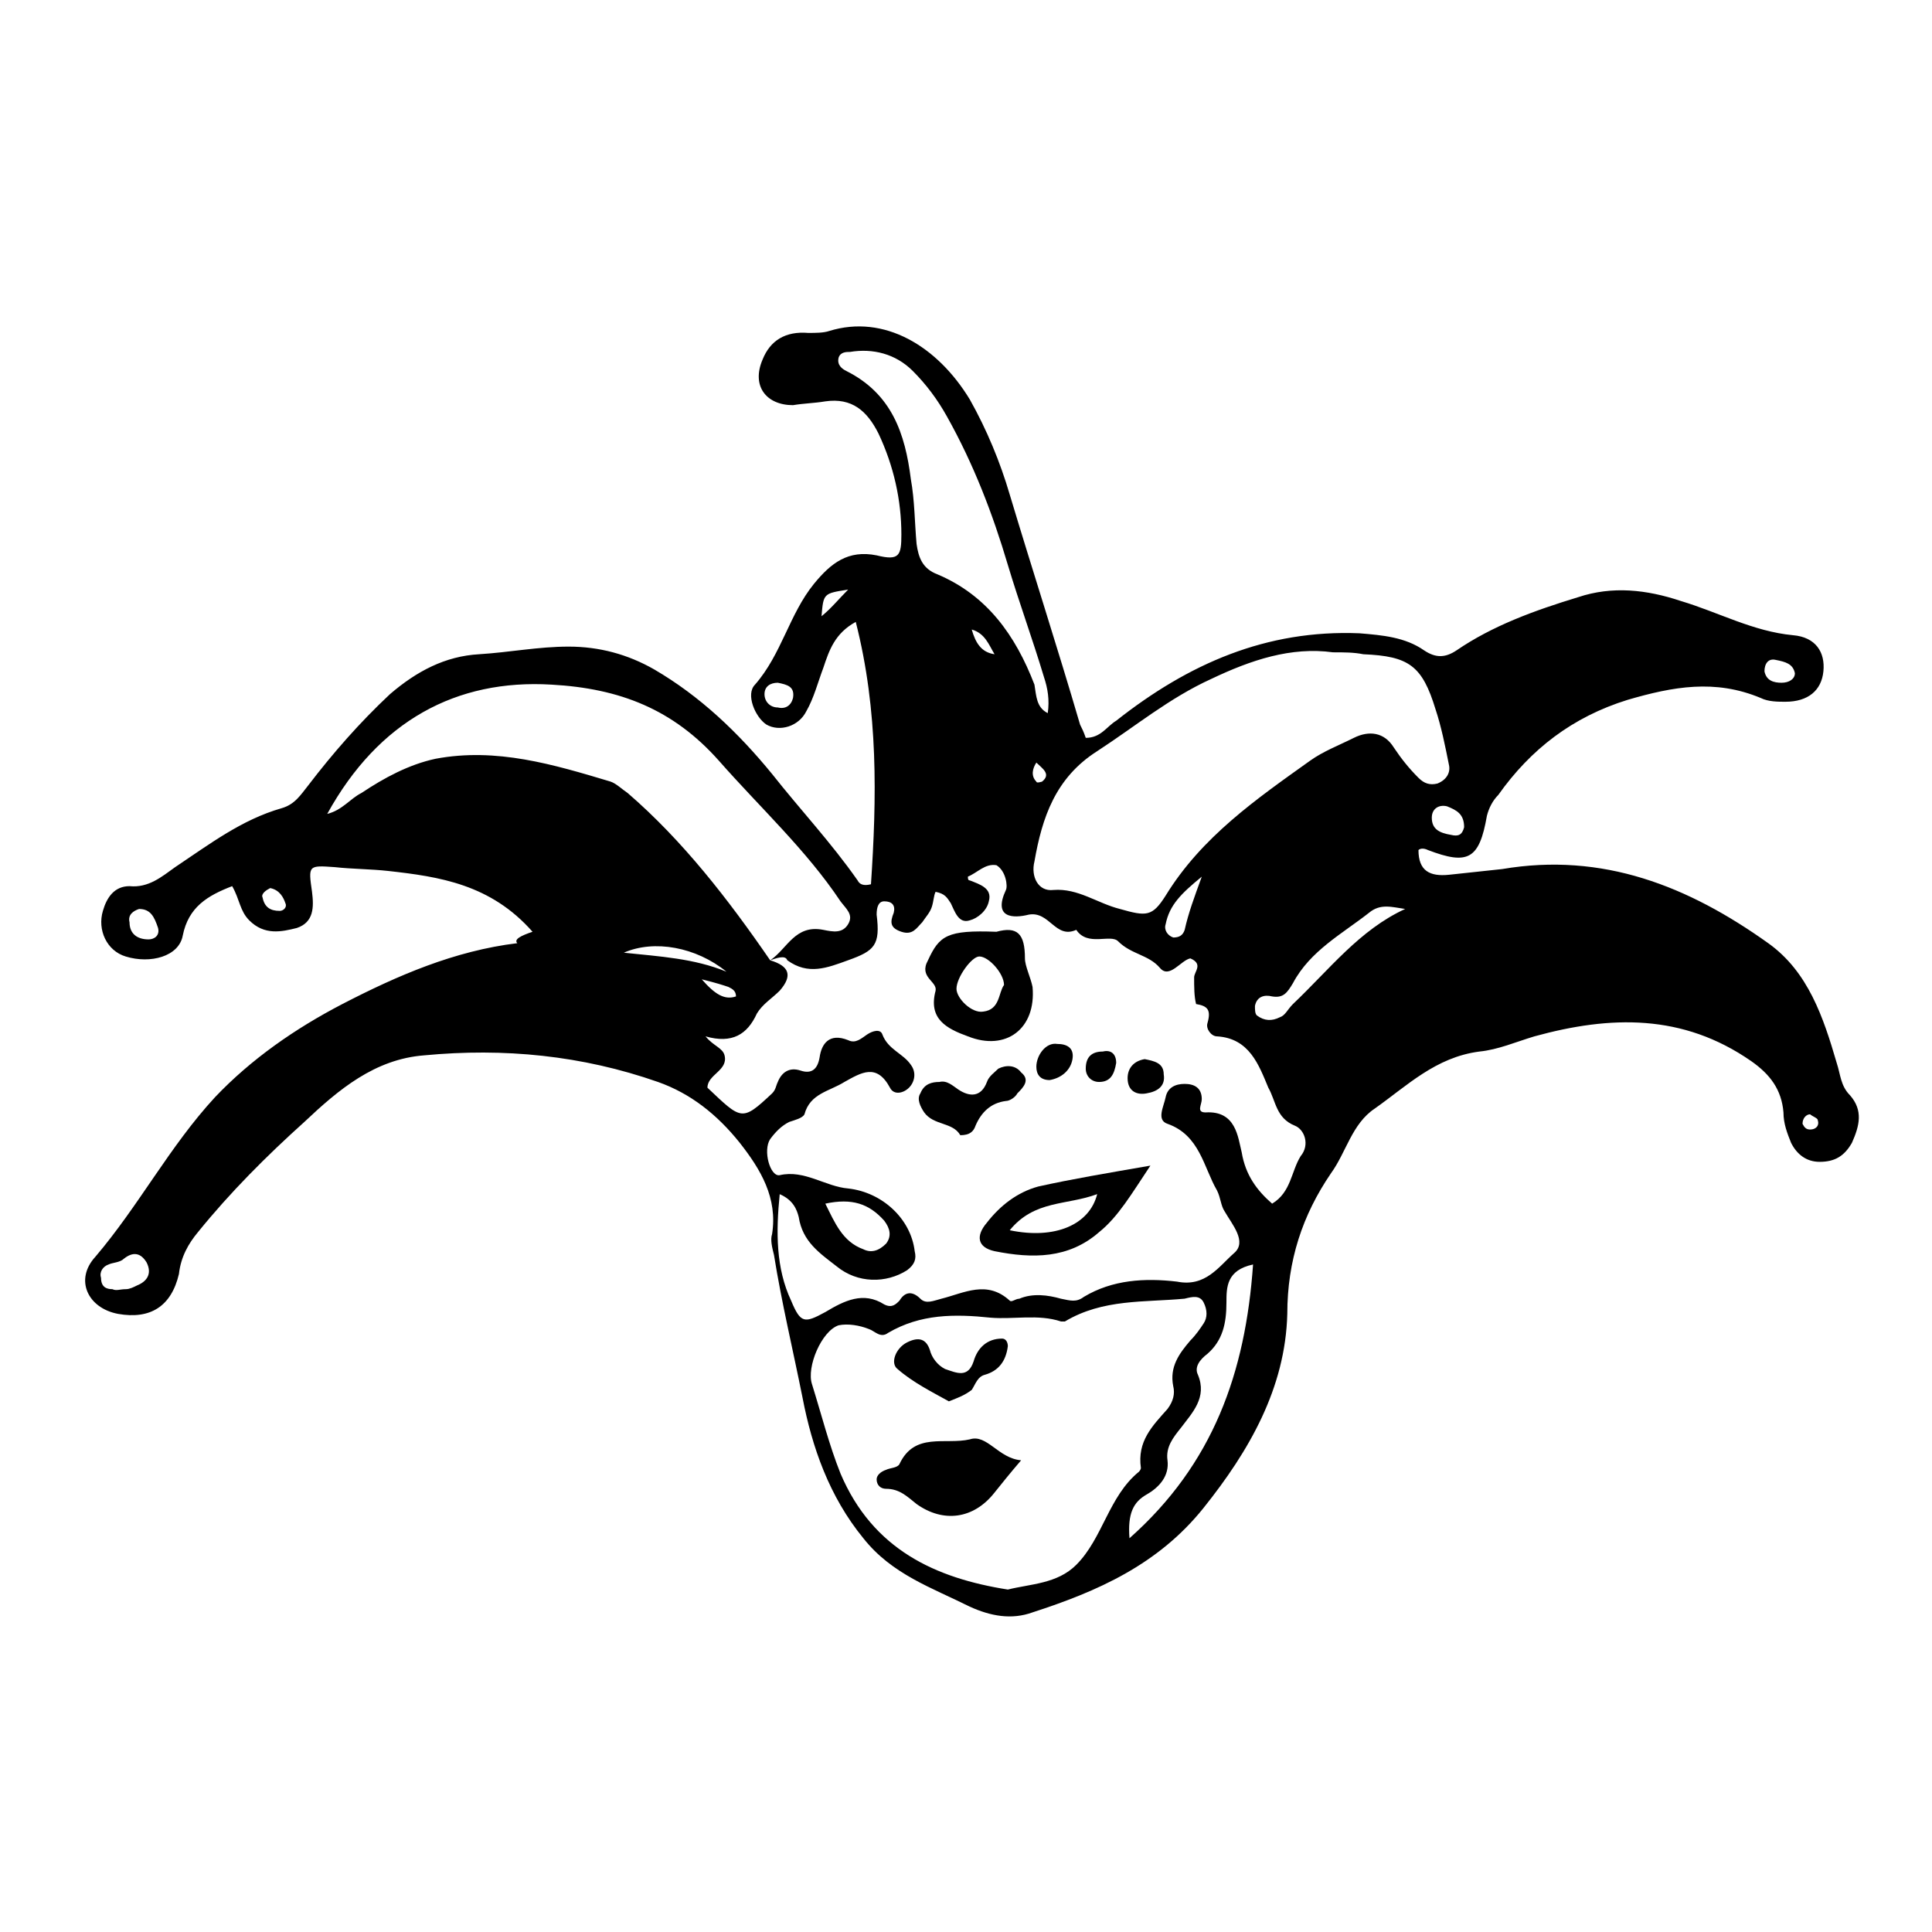 <?xml version="1.0" encoding="UTF-8"?>
<!-- Uploaded to: ICON Repo, www.iconrepo.com, Generator: ICON Repo Mixer Tools -->
<svg fill="#000000" width="800px" height="800px" version="1.1" viewBox="144 144 512 512" xmlns="http://www.w3.org/2000/svg">
 <g>
  <path d="m285.13 390.93c-11.082-12.594-24.688-14.609-38.289-16.121-4.535-0.504-9.574-0.504-14.105-1.008-7.055-0.504-7.055-0.504-6.047 6.551 0.504 4.031 0.504 8.062-4.031 9.574-4.031 1.008-8.566 2.016-12.594-2.016-2.519-2.519-2.519-5.543-4.535-9.07-6.551 2.519-11.586 5.543-13.098 13.098-1.008 5.543-8.566 7.559-15.113 5.543-5.039-1.512-7.559-7.055-6.047-12.09 1.008-3.527 3.023-6.551 7.055-6.551 5.039 0.504 8.566-2.519 12.09-5.039 9.07-6.047 17.633-12.594 28.215-15.617 3.527-1.008 5.039-3.527 7.055-6.047 6.551-8.566 13.602-16.625 21.664-24.184 7.055-6.047 14.609-10.078 23.68-10.578 8.062-0.504 15.617-2.016 23.68-2.016s15.617 2.016 22.672 6.047c12.09 7.055 22.168 16.625 31.234 27.711 7.559 9.574 15.617 18.137 22.672 28.215 0.504 1.008 1.512 1.512 3.527 1.008 1.512-22.672 2.016-45.848-4.031-69.527-5.543 3.023-7.055 7.559-8.566 12.09-1.512 4.031-2.519 8.062-4.535 11.586-2.016 4.031-7.055 5.543-10.578 3.527-3.023-2.016-5.543-8.062-3.023-10.578 7.055-8.062 9.07-18.641 15.617-26.703 4.535-5.543 9.07-9.07 16.625-7.559 6.047 1.512 6.551 0 6.551-5.543 0-9.07-2.016-18.137-6.047-26.703-3.023-6.047-7.055-9.574-14.105-8.566-3.023 0.504-5.543 0.504-8.566 1.008-7.055 0-11.082-5.039-8.062-12.09 2.016-5.039 6.047-7.559 12.09-7.055 2.016 0 4.031 0 5.543-0.504 14.609-4.535 28.719 4.031 37.281 18.137 4.535 8.062 8.062 16.625 10.578 25.191 6.047 20.152 12.594 40.305 18.641 60.961 0.504 1.008 1.008 2.016 1.512 3.527 4.031 0 5.543-3.023 8.062-4.535 19.145-15.113 39.801-24.184 64.488-23.176 6.047 0.504 12.09 1.008 17.129 4.535 3.023 2.016 5.543 2.016 8.566 0 9.574-6.551 20.656-10.578 32.242-14.105 9.07-3.023 18.137-2.016 27.207 1.008 10.078 3.023 19.145 8.062 29.727 9.07 6.047 0.504 8.566 4.535 8.062 9.574-0.504 5.039-4.031 8.062-10.078 8.062-2.016 0-4.535 0-6.551-1.008-12.09-5.039-23.176-3.023-35.266 0.504-14.609 4.535-25.695 13.098-34.258 25.191-1.512 1.512-2.519 3.527-3.023 5.543-2.016 11.586-5.039 13.098-15.617 9.07-1.008-0.504-2.016-0.504-2.519 0 0 5.543 3.023 7.055 8.062 6.551 4.535-0.504 9.574-1.008 14.105-1.512 26.703-4.535 49.375 4.535 70.535 19.648 10.578 7.559 14.609 19.648 18.137 31.738 1.008 3.023 1.008 6.047 3.527 8.566 3.527 4.031 2.519 8.062 0.504 12.594-2.016 3.527-4.535 5.039-8.566 5.039-3.527 0-6.047-2.016-7.559-5.039-1.008-2.519-2.016-5.039-2.016-8.062-0.504-6.047-3.527-10.078-8.566-13.602-18.137-12.594-37.281-12.09-57.434-6.551-5.039 1.512-9.574 3.527-14.609 4.031-11.586 1.512-19.145 9.07-27.711 15.113-6.047 4.031-7.559 11.586-11.586 17.129-7.559 11.082-11.586 23.176-11.586 37.281-0.504 19.648-10.078 36.273-22.168 51.387-12.09 15.113-28.215 22.168-45.344 27.711-5.543 2.016-11.082 1.008-16.625-1.512-10.078-5.039-20.656-8.566-28.215-18.137-9.07-11.082-13.602-24.184-16.121-37.281-2.519-12.594-5.543-25.191-7.559-37.785-0.504-2.016-1.008-4.031-0.504-5.543 1.512-9.574-3.023-17.129-8.566-24.184-6.047-7.559-13.098-13.098-21.664-16.121-20.152-7.055-40.809-9.07-61.969-7.055-13.098 1.008-22.672 9.07-31.738 17.633-10.078 9.07-19.648 18.641-28.215 29.223-2.519 3.023-4.535 6.551-5.039 11.082-2.016 8.566-7.559 12.09-16.121 10.578-8.062-1.512-11.586-9.07-6.047-15.113 11.586-13.602 19.648-29.223 31.738-42.32 9.574-10.078 21.16-18.137 33.754-24.688 14.609-7.559 29.727-14.105 46.352-16.121-1-1.008 1.012-2.016 4.035-3.023zm62.977 7.559c4.535-3.023 6.551-9.574 14.105-8.062 2.519 0.504 5.039 1.008 6.551-1.512 1.512-2.519-0.504-4.031-2.016-6.047-9.07-13.602-21.16-24.688-32.242-37.281-12.09-13.602-26.199-19.145-44.336-20.152-25.191-1.512-45.848 9.574-59.449 34.258 4.031-1.008 6.047-4.031 9.07-5.543 6.047-4.031 12.594-7.559 19.648-9.07 16.121-3.023 31.234 1.512 46.352 6.047 1.512 0.504 3.023 2.016 4.535 3.023 14.605 12.598 26.699 28.215 37.781 44.34 5.039 1.512 6.047 4.031 2.519 8.062-2.016 2.016-4.535 3.527-6.047 6.047-2.519 5.543-6.551 8.062-13.602 6.047 2.016 2.519 4.535 3.023 5.039 5.039 1.008 4.031-4.535 5.039-4.535 8.566 9.07 8.566 9.07 9.07 17.129 1.512 1.008-1.008 1.008-2.016 1.512-3.023 1.008-2.519 3.023-4.031 6.047-3.023 3.023 1.008 4.535-0.504 5.039-3.527 0.504-3.527 2.519-6.551 7.559-4.535 2.016 1.008 3.527-0.504 5.039-1.512 1.512-1.008 3.527-1.512 4.031 0 1.512 4.031 5.543 5.039 7.559 8.062 1.512 2.016 1.008 4.535-0.504 6.047s-4.031 2.016-5.039 0c-3.527-6.551-7.559-4.031-12.09-1.512-4.031 2.519-9.07 3.023-10.578 8.566-0.504 1.008-2.519 1.512-4.031 2.016-2.016 1.008-3.527 2.519-5.039 4.535-2.016 3.023 0 10.078 2.519 9.574 6.551-1.512 12.09 3.023 18.137 3.527 9.07 1.008 16.625 8.062 17.633 16.625 0.504 2.016 0 3.527-2.016 5.039-5.543 3.527-13.098 3.527-18.641-1.008-4.535-3.527-9.07-6.551-10.078-13.098-0.504-2.016-1.512-4.535-5.039-6.047-1.008 10.078-1.008 19.648 3.023 28.215 2.519 6.047 3.527 6.047 9.07 3.023 5.039-3.023 10.078-5.543 15.617-2.016 2.016 1.008 3.023 0 4.031-1.008 1.512-2.519 3.527-2.519 5.543-0.504 1.512 1.512 3.527 0.504 5.543 0 6.047-1.512 12.09-5.039 18.137 0.504 0.504 0.504 1.512-0.504 2.519-0.504 3.527-1.512 7.559-1.008 11.082 0 2.519 0.504 4.031 1.008 6.047-0.504 7.559-4.535 16.121-5.039 24.688-4.031 7.559 1.512 11.082-4.031 15.113-7.559 3.527-3.023-0.504-7.559-2.519-11.082-1.008-1.512-1.008-3.527-2.016-5.543-3.527-6.047-4.535-14.609-13.098-17.633-3.023-1.008-1.008-4.535-0.504-7.055 0.504-2.519 2.519-3.527 5.039-3.527 2.519 0 4.535 1.008 4.535 4.031 0 1.512-1.512 3.527 1.008 3.527 8.062-0.504 8.566 6.551 9.574 10.578 1.008 6.047 4.031 10.078 8.062 13.602 5.039-3.023 5.039-8.566 7.559-12.594 2.519-3.023 1.008-7.055-1.512-8.062-5.039-2.016-5.039-6.551-7.055-10.078-2.519-6.047-5.039-13.098-13.602-13.602-1.512 0-3.023-2.016-2.519-3.527 1.008-3.527 0-4.535-3.023-5.039-0.516-2.023-0.516-4.543-0.516-7.062 0-1.512 2.519-3.527-1.008-5.039-2.519 0.504-5.543 5.543-8.062 2.519-3.023-3.527-7.559-3.527-11.082-7.055-2.016-2.016-8.062 1.512-11.082-3.023-5.543 2.519-7.055-5.039-12.594-4.031-4.031 1.008-9.574 1.008-6.047-6.551 0.504-1.008 0-5.039-2.519-6.551-3.023-0.504-5.039 2.016-7.559 3.023 0 0.504 0 1.008 0.504 1.008 2.519 1.008 6.047 2.016 5.039 5.543-0.504 2.519-3.023 4.535-5.039 5.039-3.023 1.008-4.031-2.519-5.039-4.535-1.008-1.512-1.512-2.519-4.031-3.023-0.504 1.008-0.504 2.519-1.008 4.031-0.504 1.512-1.512 2.519-2.519 4.031-1.512 1.512-2.519 3.527-5.543 2.519-3.023-1.008-3.023-2.519-2.016-5.039 0.504-2.016-0.504-3.023-2.519-3.023-1.512 0-2.016 1.512-2.016 3.527 1.008 8.062-0.504 9.574-7.559 12.09-5.543 2.016-10.578 4.031-16.121 0-0.5-1.504-3.019-0.496-4.531 0.008zm62.977 166.76c6.047-1.512 13.098-1.512 18.137-6.551 7.055-7.055 8.566-18.137 16.625-24.688 0 0 0.504-0.504 0.504-1.008-1.008-7.055 3.023-11.082 7.055-15.617 1.512-2.016 2.016-4.031 1.512-6.047-1.008-5.039 1.512-8.566 4.535-12.09 1.512-1.512 2.519-3.023 3.527-4.535 1.008-1.512 1.008-3.527 0-5.543-1.008-2.016-3.023-1.512-5.039-1.008-10.578 1.008-21.664 0-31.738 6.047h-1.008c-6.047-2.016-12.594-0.504-18.641-1.008-9.574-1.008-18.641-1.008-27.207 4.031-2.016 1.512-3.527-0.504-5.039-1.008-2.519-1.008-5.543-1.512-8.062-1.008-4.535 1.512-8.566 11.082-7.055 15.617 2.519 8.062 4.535 16.121 7.559 23.68 8.566 20.156 25.191 27.715 44.336 30.734zm86.152-248.38c-11.082-1.512-21.664 2.016-32.242 7.055-11.082 5.039-20.152 12.594-30.23 19.145-11.082 7.055-14.609 17.633-16.625 29.223-1.008 4.031 1.008 8.062 5.039 7.559 6.551-0.504 11.586 3.527 17.633 5.039 7.055 2.016 8.566 2.016 12.09-3.527 9.574-15.617 24.184-25.695 38.289-35.77 3.527-2.519 7.559-4.031 11.586-6.047 4.031-2.016 8.062-1.512 10.578 2.519 2.016 3.023 4.031 5.543 6.551 8.062 1.512 1.512 3.023 2.016 5.039 1.512 2.519-1.008 3.527-3.023 3.023-5.039-1.008-5.039-2.016-10.078-3.527-14.609-3.527-11.586-7.055-14.105-19.145-14.609-2.516-0.512-5.035-0.512-8.059-0.512zm-75.57 16.121c0.504-3.527 0-6.551-1.008-9.574-3.023-10.078-6.551-19.648-9.574-29.727-4.031-13.602-9.07-26.703-16.121-39.297-2.519-4.535-5.543-8.566-9.07-12.09-4.535-4.535-10.578-6.047-16.625-5.039-1.008 0-2.519 0-3.023 1.512-0.504 2.016 1.008 3.023 2.016 3.527 12.09 6.047 15.617 16.625 17.129 28.719 1.008 5.543 1.008 11.586 1.512 17.129 0.504 3.527 1.512 6.551 5.543 8.062 13.098 5.543 20.656 16.121 25.695 29.223 0.504 3.019 0.504 6.043 3.527 7.555zm54.41 146.11c-7.055 1.512-7.055 6.047-7.055 10.078 0 5.543-1.008 10.078-5.039 13.602-2.016 1.512-3.527 3.527-2.519 5.543 2.519 6.047-1.512 10.078-4.535 14.105-2.016 2.519-4.031 5.039-3.527 8.566 0.504 4.031-2.016 7.055-5.543 9.07-3.527 2.016-5.039 5.039-4.535 11.586 22.172-19.652 30.738-43.836 32.754-72.551zm40.305-94.215c-3.527-0.504-6.551-1.512-9.574 1.008-7.055 5.543-15.617 10.078-20.152 18.641-1.512 2.519-2.519 4.031-5.543 3.527-2.016-0.504-4.031 0-4.535 2.519 0 1.008 0 2.016 0.504 2.519 2.016 1.512 4.031 1.512 6.047 0.504 1.512-0.504 2.016-2.016 3.527-3.527 9.574-9.066 17.633-19.648 29.727-25.191zm-153.66 78.094c2.519 5.039 4.535 10.078 10.078 12.09 2.016 1.008 4.031 0.504 6.047-1.512 1.512-2.016 1.008-4.031-0.504-6.047-4.031-4.531-8.566-6.043-15.621-4.531zm-26.195-61.465c-8.062-6.551-19.145-8.566-27.207-5.039 9.574 1.008 18.641 1.512 27.207 5.039zm-159.2 84.133c1.008 0 2.016-0.504 3.023-1.008 2.519-1.008 4.031-3.023 2.519-6.047-1.512-2.519-3.527-3.023-6.047-1.008-1.008 1.008-3.023 1.008-4.031 1.512-1.512 0.504-2.519 2.016-2.016 3.527 0 2.519 1.512 3.023 3.023 3.023 1.008 0.504 2.016 0 3.527 0zm285.16-109.32c-5.543 4.535-8.566 7.559-9.574 12.594-0.504 1.512 0.504 3.023 2.016 3.527 1.512 0 2.519-0.504 3.023-2.016 1.008-4.535 2.519-8.562 4.535-14.105zm69.523-13.102c0-3.527-2.016-4.535-4.535-5.543-2.016-0.504-4.031 0.504-4.031 3.023 0 3.023 2.016 4.031 5.039 4.535 2.016 0.504 3.023 0 3.527-2.016zm-351.16 21.664c-1.512 0.504-3.023 1.512-2.519 3.527 0 3.023 2.016 4.535 5.039 4.535 1.512 0 3.023-1.008 2.519-3.023-1.008-3.023-2.016-5.039-5.039-5.039zm169.28-59.953c-2.016 0-3.527 1.008-3.527 3.023s1.512 3.527 3.527 3.527c2.016 0.504 3.527-0.504 4.031-2.519 0.504-3.023-1.512-3.527-4.031-4.031zm266.01 0c2.016 0 3.527-1.008 3.527-2.519-0.504-2.519-2.519-3.023-5.039-3.527-2.016-0.504-3.023 1.008-3.023 3.023 0.504 2.519 2.519 3.023 4.535 3.023zm-400.53 54.414c-1.008 0.504-2.519 1.512-2.016 2.519 0.504 2.519 2.016 3.527 4.535 3.527 1.008 0 2.016-1.008 1.512-2.016-0.504-1.512-1.512-3.527-4.031-4.031zm153.16-79.098c-6.551 1.008-6.551 1.008-7.055 7.055 2.519-2.019 4.535-4.539 7.055-7.055zm32.75 10.578c1.008 3.527 2.519 6.047 6.047 6.551-1.516-2.519-2.523-5.543-6.047-6.551zm-71.543 92.699c3.527 4.031 6.047 5.543 9.07 4.535 0-1.512-1.008-2.016-2.016-2.519-1.512-0.504-3.023-1.008-7.055-2.016zm88.672-57.434c-1.008 1.512-1.512 3.527 0 5.039 0 0.504 1.512 0 1.512 0 2.519-2.016 0-3.527-1.512-5.039zm203.04 95.727c0.504 1.008 1.008 1.512 2.016 1.512 1.512 0 2.519-1.008 2.016-2.519 0-0.504-1.512-1.008-2.016-1.512-1.008 0-2.016 1.008-2.016 2.519z"/>
  <path d="m408.06 390.93c5.543-1.512 7.559 0.504 7.559 7.055 0 2.016 1.512 5.039 2.016 7.559 1.008 11.082-7.055 17.129-17.129 13.098-5.543-2.016-10.578-4.535-8.566-12.09 0.504-2.519-4.535-3.527-2.016-8.062 3.023-6.551 5.039-8.062 18.137-7.559zm2.016 14.105c0-3.023-4.031-7.559-6.551-7.559-2.016 0-6.047 5.543-6.047 8.566 0 2.519 4.031 6.551 7.055 6.047 4.535-0.504 4.031-5.039 5.543-7.055z"/>
  <path d="m448.87 452.9c-5.039 7.559-8.566 13.602-13.602 17.633-8.062 7.055-17.633 7.055-27.711 5.039-4.535-1.008-5.039-4.031-2.016-7.559 3.527-4.535 8.062-8.062 13.602-9.574 9.07-2.012 18.141-3.523 29.727-5.539zm-37.281 17.129c12.09 2.519 21.16-1.512 23.176-9.574-8.062 3.023-16.625 1.516-23.176 9.574z"/>
  <path d="m398.49 444.84c-2.016-3.527-7.055-2.519-9.574-6.047-1.008-1.512-2.016-3.527-1.008-5.039 1.008-2.519 3.023-3.023 5.039-3.023 2.016-0.504 3.527 1.008 5.039 2.016 3.023 2.016 6.047 2.016 7.559-2.016 0.504-1.512 2.016-2.519 3.023-3.527 2.016-1.008 4.535-1.008 6.047 1.008 2.519 2.016 0.504 4.031-1.008 5.543-0.504 1.008-2.016 2.016-3.023 2.016-4.031 0.504-6.551 3.023-8.062 6.551-0.504 1.512-1.512 2.519-4.031 2.519z"/>
  <path d="m422.17 430.23c-2.519 0-3.527-1.512-3.527-3.527 0-3.023 2.519-6.551 5.543-6.047 2.519 0 4.535 1.008 4.031 4.031-0.508 3.023-3.027 5.039-6.047 5.543z"/>
  <path d="m447.36 424.68c2.519 0.504 5.039 1.008 5.039 4.031 0.504 3.023-1.512 4.535-4.535 5.039-2.519 0.504-5.039-0.504-5.039-4.031 0.004-2.519 1.512-4.535 4.535-5.039z"/>
  <path d="m439.8 425.69c-0.504 3.023-1.512 5.039-4.535 5.039-2.016 0-3.527-1.512-3.527-3.527 0-3.023 1.512-4.535 4.535-4.535 2.016-0.5 3.527 0.504 3.527 3.023z"/>
  <path d="m414.61 530.99c-3.023 3.527-5.039 6.047-7.055 8.566-5.543 7.055-13.602 8.062-20.656 3.023-2.519-2.016-4.535-4.031-8.062-4.031-1.512 0-2.519-1.008-2.519-2.519 0-1.008 1.008-2.016 2.519-2.519 1.008-0.504 3.023-0.504 3.527-1.512 4.031-8.566 12.09-5.039 18.641-6.551 4.535-1.508 7.559 5.039 13.605 5.543z"/>
  <path d="m395.46 515.37c-4.535-2.519-9.574-5.039-13.602-8.566-2.016-1.512-0.504-5.543 2.519-7.055 3.023-1.512 5.039-1.008 6.047 2.016 0.504 2.016 2.016 4.031 4.031 5.039 3.023 1.008 6.047 2.519 7.559-2.016 1.008-3.527 3.527-6.047 7.559-6.047 1.008 0 1.512 1.008 1.512 2.016-0.504 4.031-2.519 6.551-6.047 7.559-2.016 0.504-2.519 2.519-3.527 4.031-2.019 1.512-3.531 2.016-6.051 3.023z"/>
 </g>
</svg>